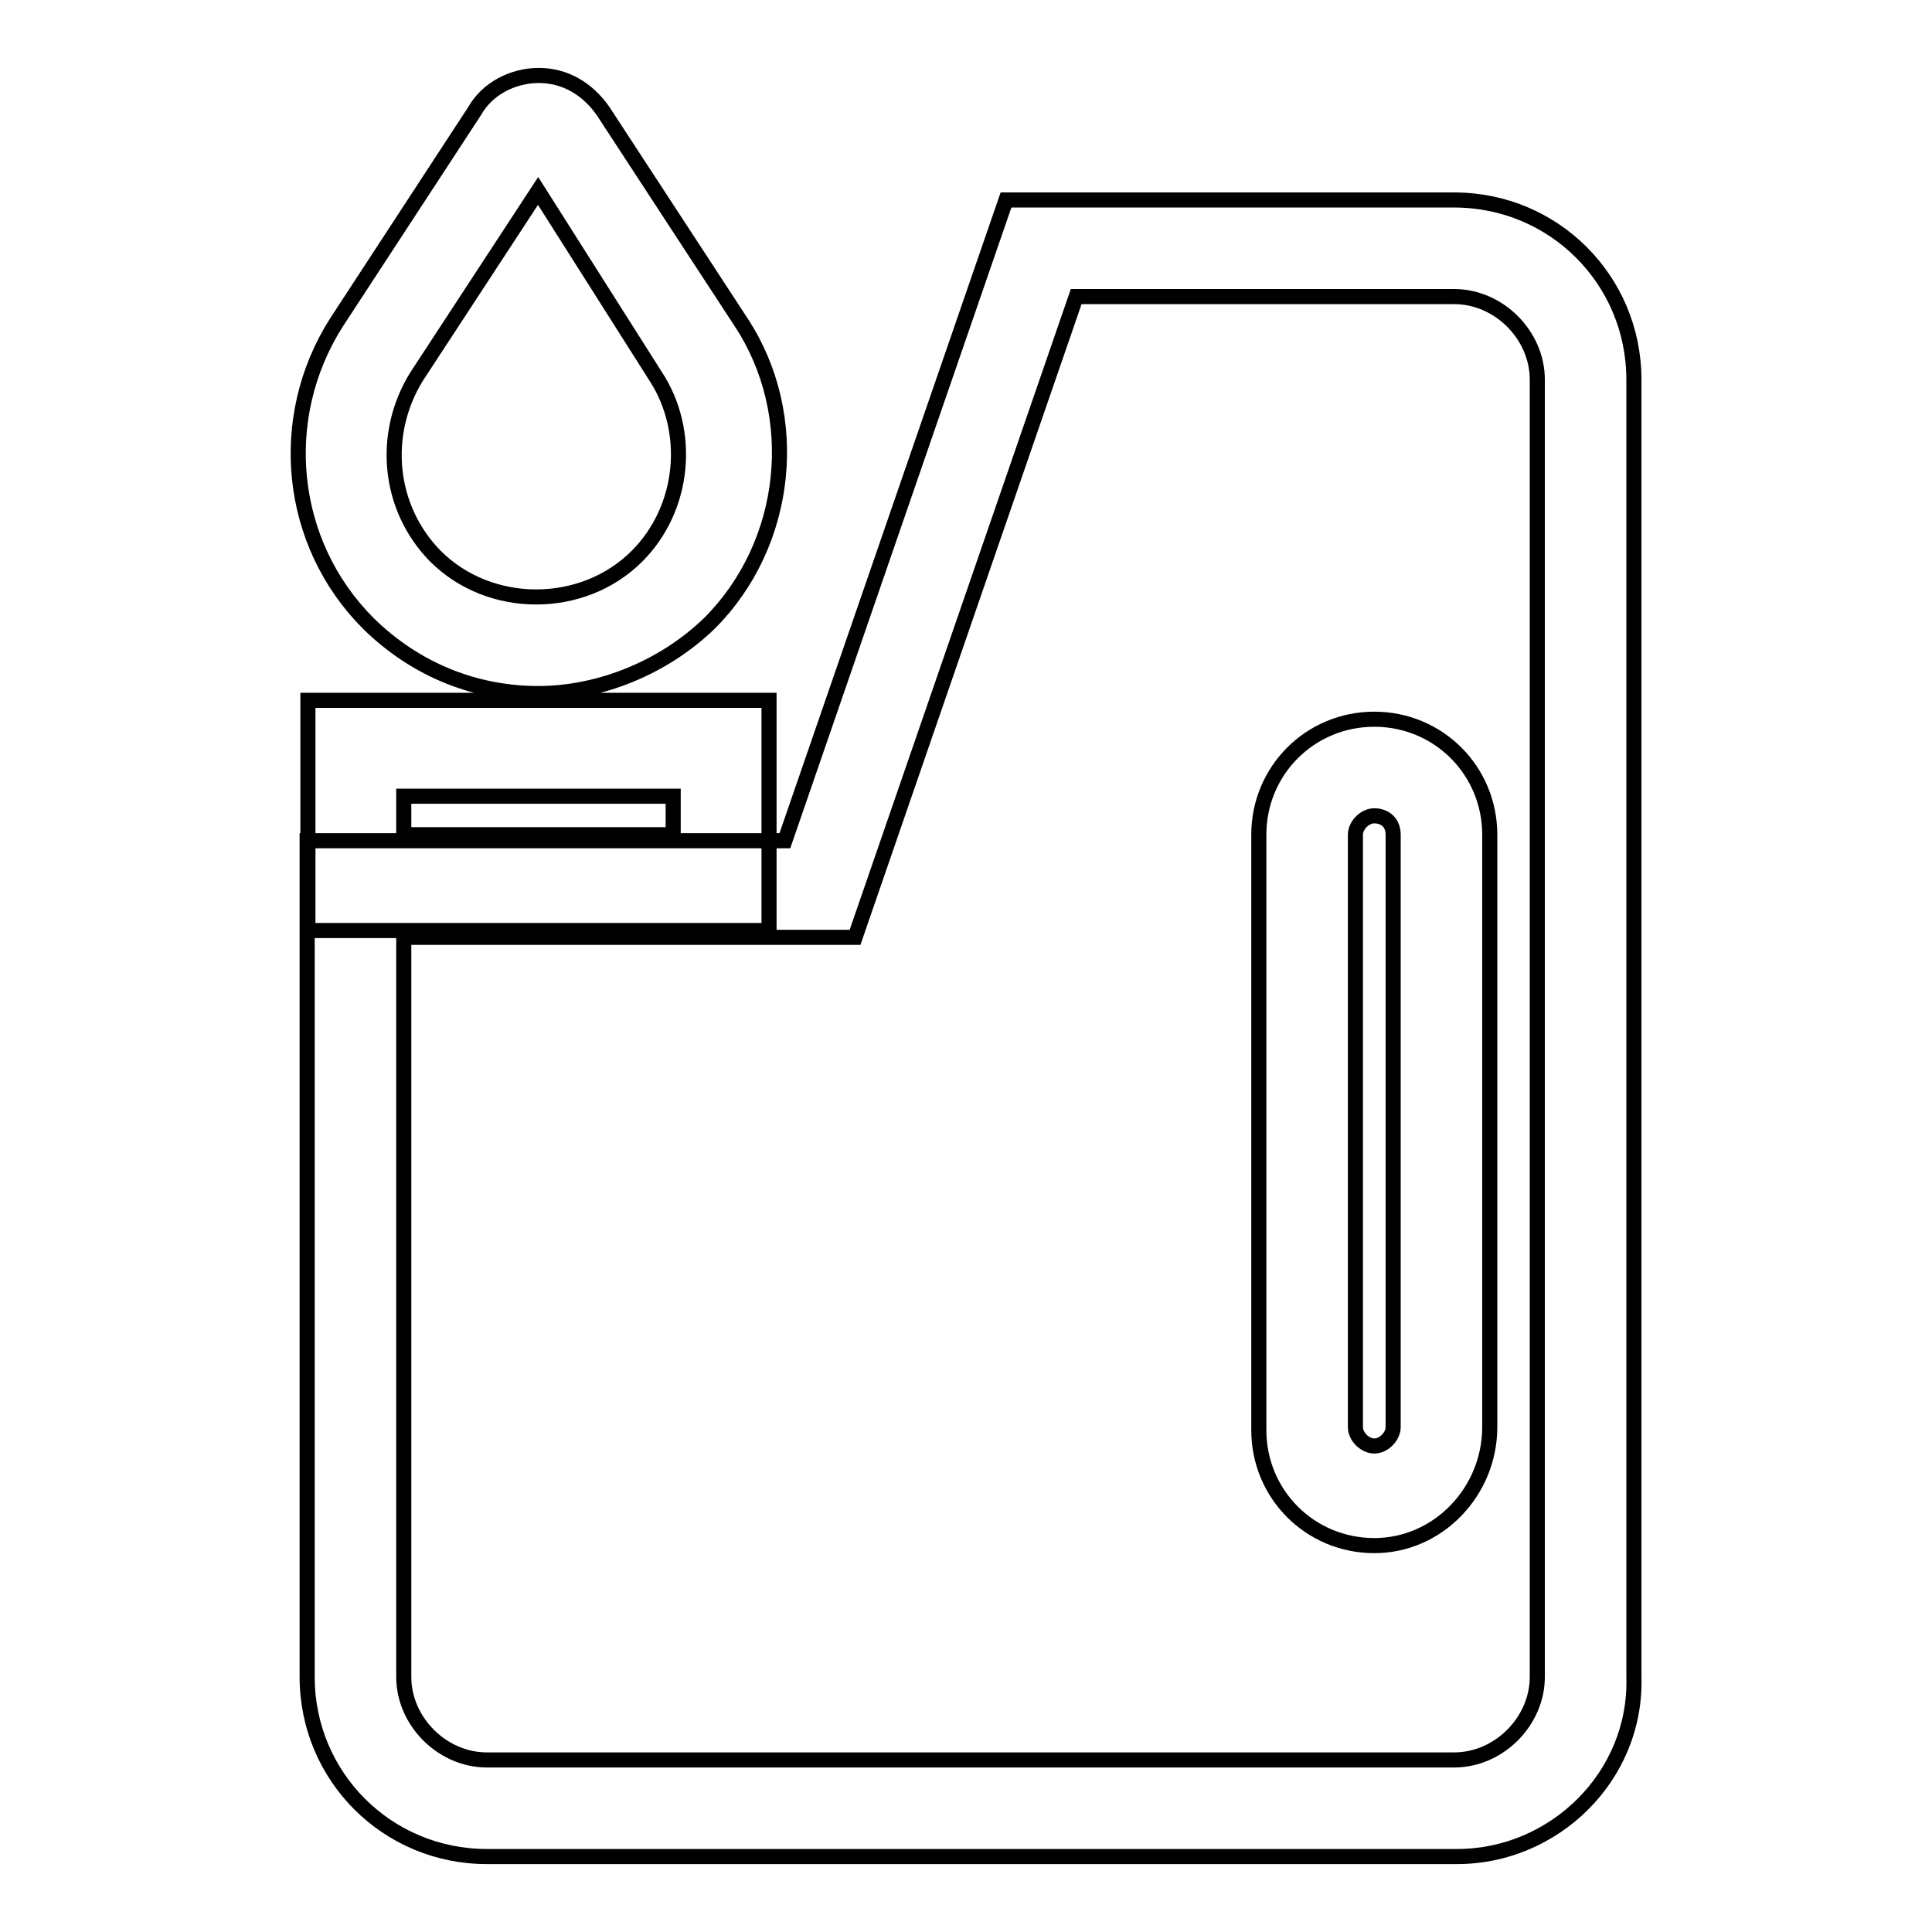 <?xml version="1.0" encoding="utf-8"?>
<!-- Svg Vector Icons : http://www.onlinewebfonts.com/icon -->
<!DOCTYPE svg PUBLIC "-//W3C//DTD SVG 1.1//EN" "http://www.w3.org/Graphics/SVG/1.1/DTD/svg11.dtd">
<svg version="1.1" xmlns="http://www.w3.org/2000/svg" xmlns:xlink="http://www.w3.org/1999/xlink" x="0px" y="0px" viewBox="0 0 256 256" enable-background="new 0 0 256 256" xml:space="preserve">
<g> <path stroke-width="2" fill-opacity="0" stroke="#000000"  d="M71.3,91.9c-8.1,0-16.1-3-22.5-9.3C38.2,72,36.5,55.4,44.6,42.7l18.3-28c1.7-3,5.1-4.7,8.5-4.7 c3.4,0,6.4,1.7,8.5,4.7l18.3,28c8.1,12.3,6.4,29.3-4.2,39.9C87.9,88.5,79.4,91.9,71.3,91.9L71.3,91.9z M71.3,25.3L55.2,49.9 c-4.7,7.6-3.8,17.4,2.5,23.8c7.2,7.2,19.5,7.2,26.7,0c6.4-6.4,7.2-16.6,2.5-23.8L71.3,25.3z M101.9,123.3H40.8V92.8h61.1V123.3z  M53.5,110.6h35.7v-5.1H53.5V110.6z M182.1,204.8c-8.5,0-15.3-6.8-15.3-15.3v-78.9c0-8.5,6.8-15.3,15.3-15.3s15.3,6.8,15.3,15.3 v78.5C197.4,197.6,190.6,204.8,182.1,204.8z M182.1,108.1c-1.3,0-2.5,1.3-2.5,2.5v78.5c0,1.3,1.3,2.5,2.5,2.5 c1.3,0,2.5-1.3,2.5-2.5v-78.5C184.6,108.9,183.4,108.1,182.1,108.1z"/> <path stroke-width="2" fill-opacity="0" stroke="#000000"  d="M193.1,246H64.5c-13.2,0-23.8-10.6-23.8-23.8V111.4H104l29.3-84.9h59.4c13.2,0,23.8,10.6,23.8,23.8v171.9 C216.9,235.4,205.9,246,193.1,246L193.1,246z M53.5,124.2v98c0,5.9,5.1,11,11,11h128.2c5.9,0,11-5.1,11-11V50.3c0-5.9-5.1-11-11-11 h-50.1l-29.3,84.9H53.5z"/></g>
</svg>